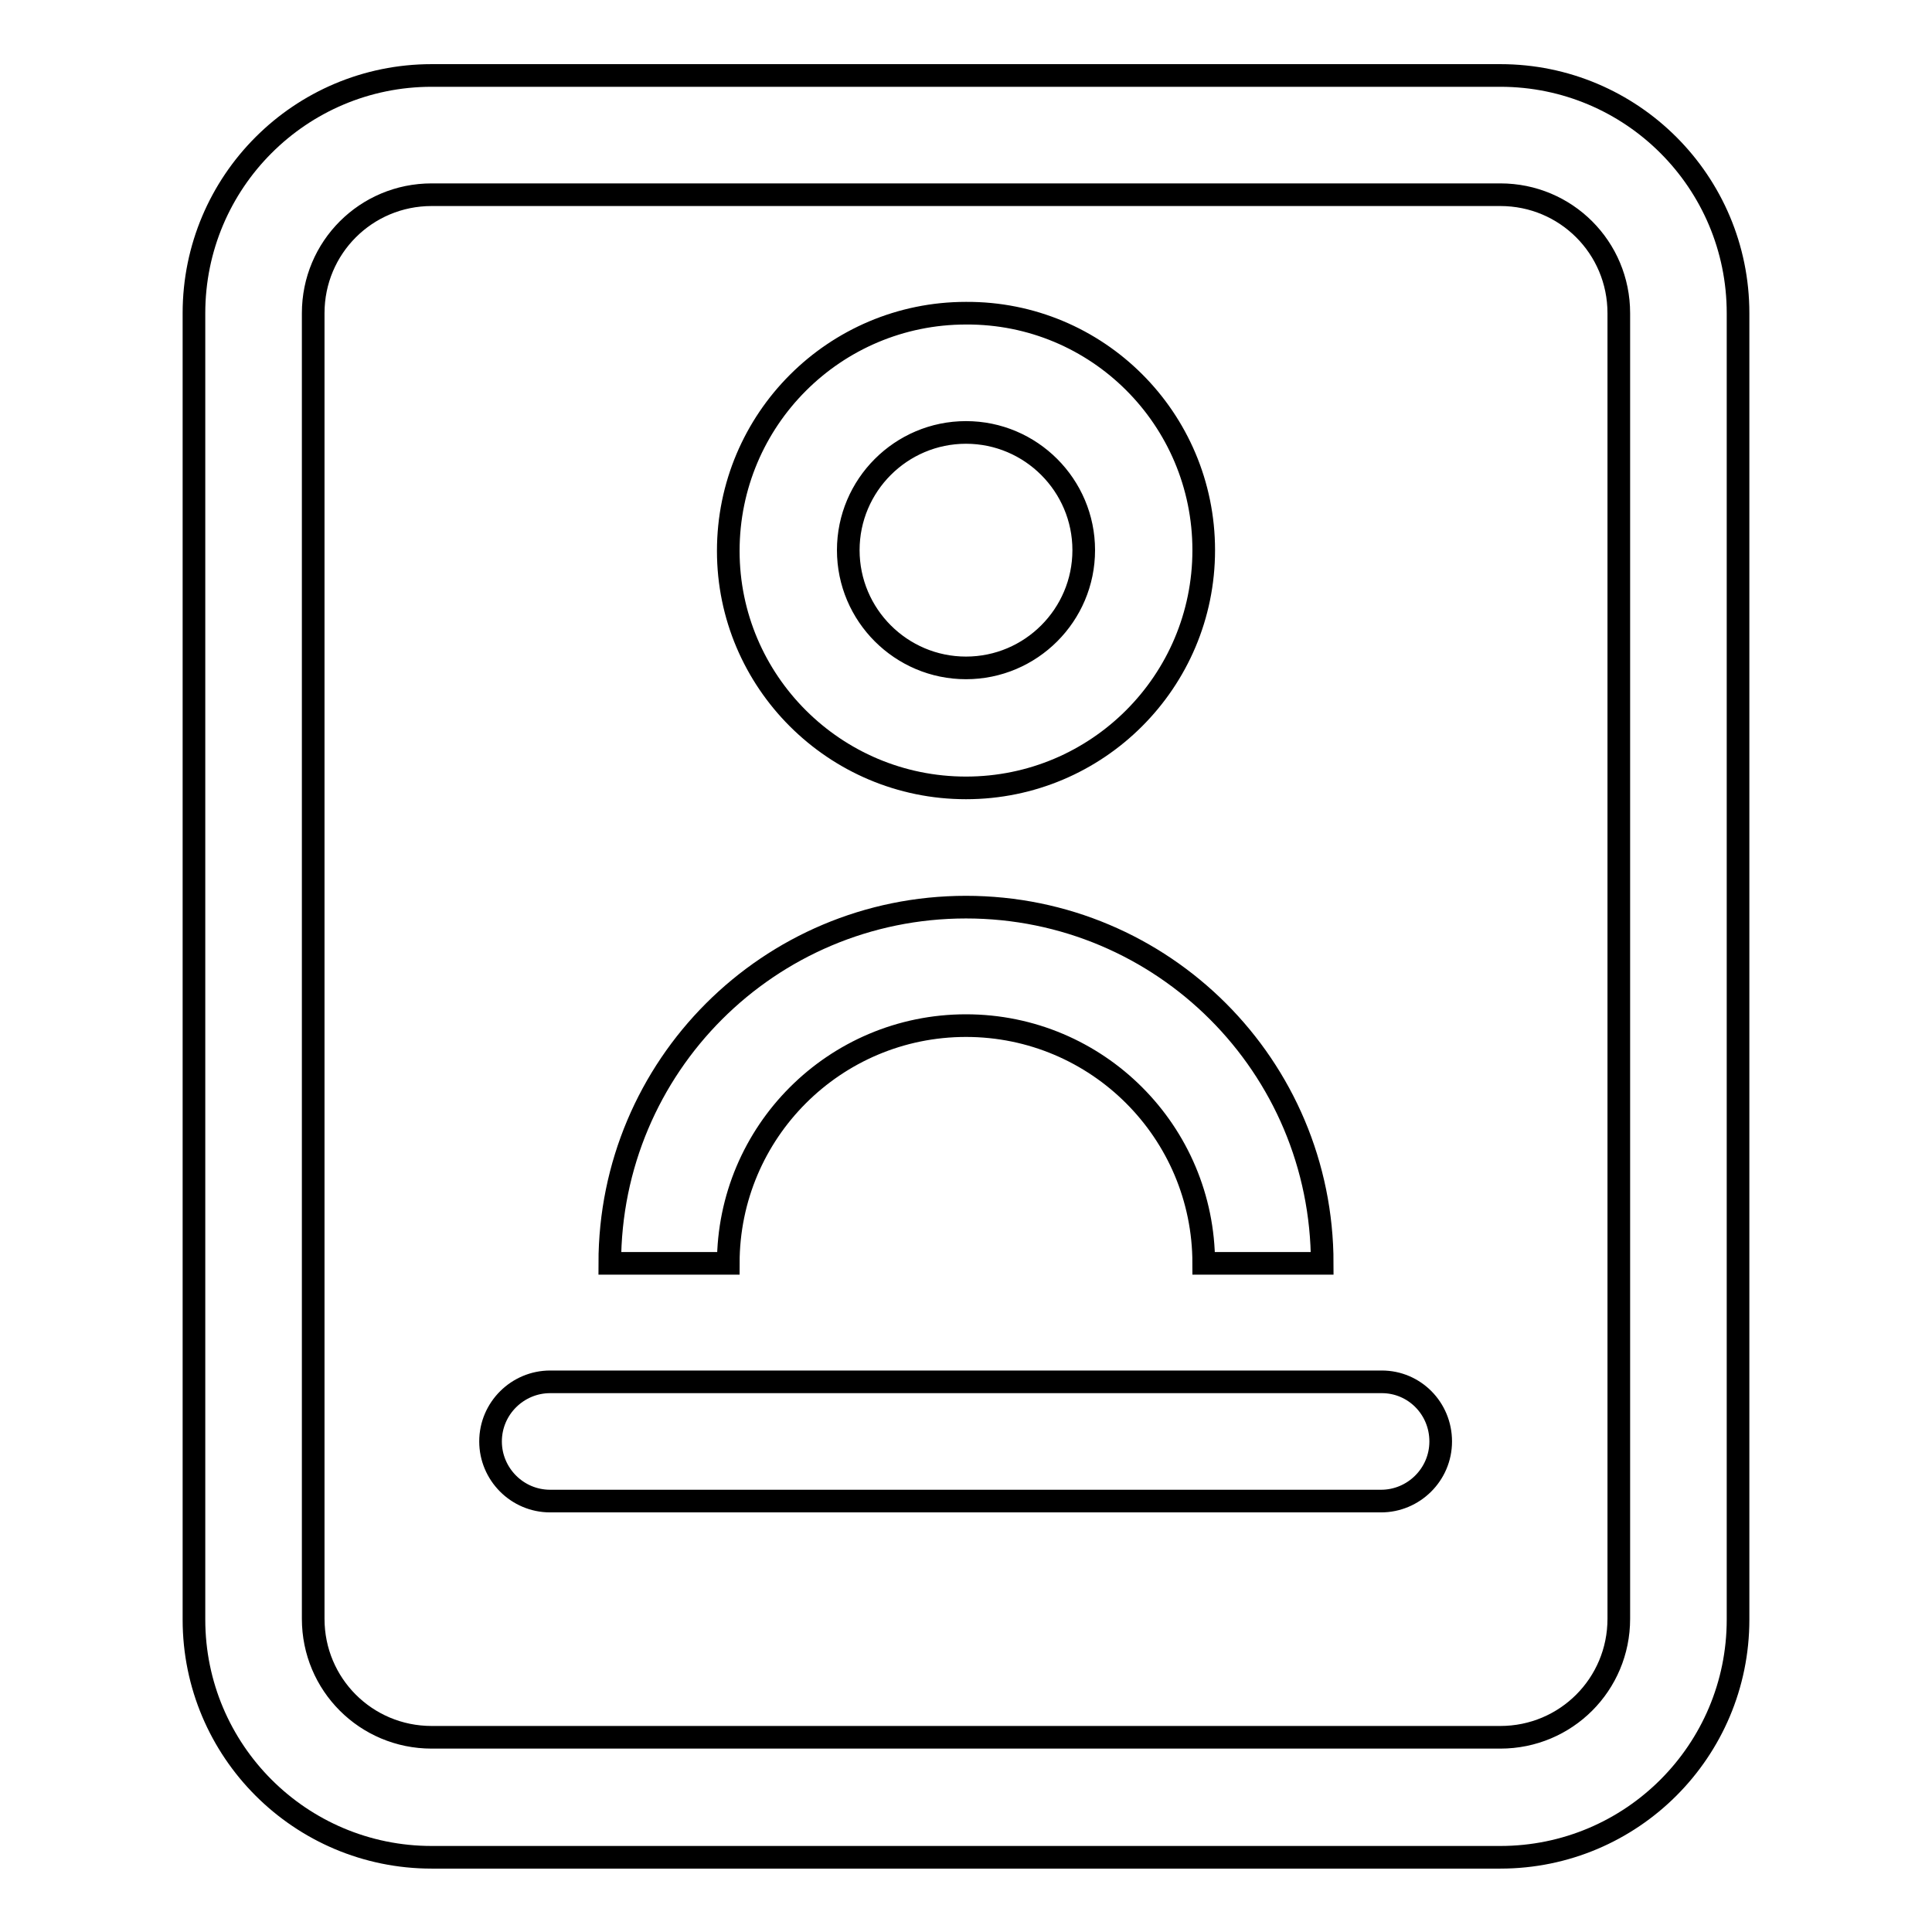 <?xml version="1.0" encoding="utf-8"?>
<!-- Svg Vector Icons : http://www.onlinewebfonts.com/icon -->
<!DOCTYPE svg PUBLIC "-//W3C//DTD SVG 1.1//EN" "http://www.w3.org/Graphics/SVG/1.1/DTD/svg11.dtd">
<svg version="1.1" xmlns="http://www.w3.org/2000/svg" xmlns:xlink="http://www.w3.org/1999/xlink" x="0px" y="0px" viewBox="0 0 256 256" enable-background="new 0 0 256 256" xml:space="preserve">
<g> <path stroke-width="3" fill-opacity="0" stroke="#000000"  d="M198.8,10H57.2c-17.4,0-31.5,14.1-31.5,31.5v173.1c0,17.4,14.1,31.5,31.5,31.5h141.6 c17.4,0,31.5-14.1,31.5-31.5V41.5C230.3,24.1,216.2,10,198.8,10z M214.5,214.5c0,8.7-7,15.7-15.7,15.7H57.2 c-8.7,0-15.7-7-15.7-15.7V41.5c0-8.7,7-15.7,15.7-15.7h141.6c8.7,0,15.7,7,15.7,15.7V214.5z"/> <path stroke-width="3" fill-opacity="0" stroke="#000000"  d="M128,104.4c17.4,0,31.5-14.1,31.5-31.5S145.4,41.4,128,41.5c-17.4,0-31.5,14.1-31.5,31.5 C96.5,90.3,110.6,104.4,128,104.4z M128,57.3c8.6,0,15.6,7,15.6,15.6c0,8.6-7,15.6-15.6,15.6c0,0,0,0,0,0c-8.6,0-15.6-7-15.6-15.6 C112.4,64.3,119.4,57.3,128,57.3z M128,135.9c17.4,0,31.5,14.1,31.5,31.5h15.7c0-26.1-21.1-47.2-47.2-47.2 c-26.1,0-47.2,21.1-47.2,47.2h15.7C96.5,150,110.6,135.9,128,135.9z M183.1,183.1H72.9c-4.3,0-7.9,3.5-7.9,7.9 c0,4.3,3.5,7.9,7.9,7.9h110.1c4.3,0,7.9-3.5,7.9-7.9C190.9,186.6,187.4,183.1,183.1,183.1z"/></g>
</svg>